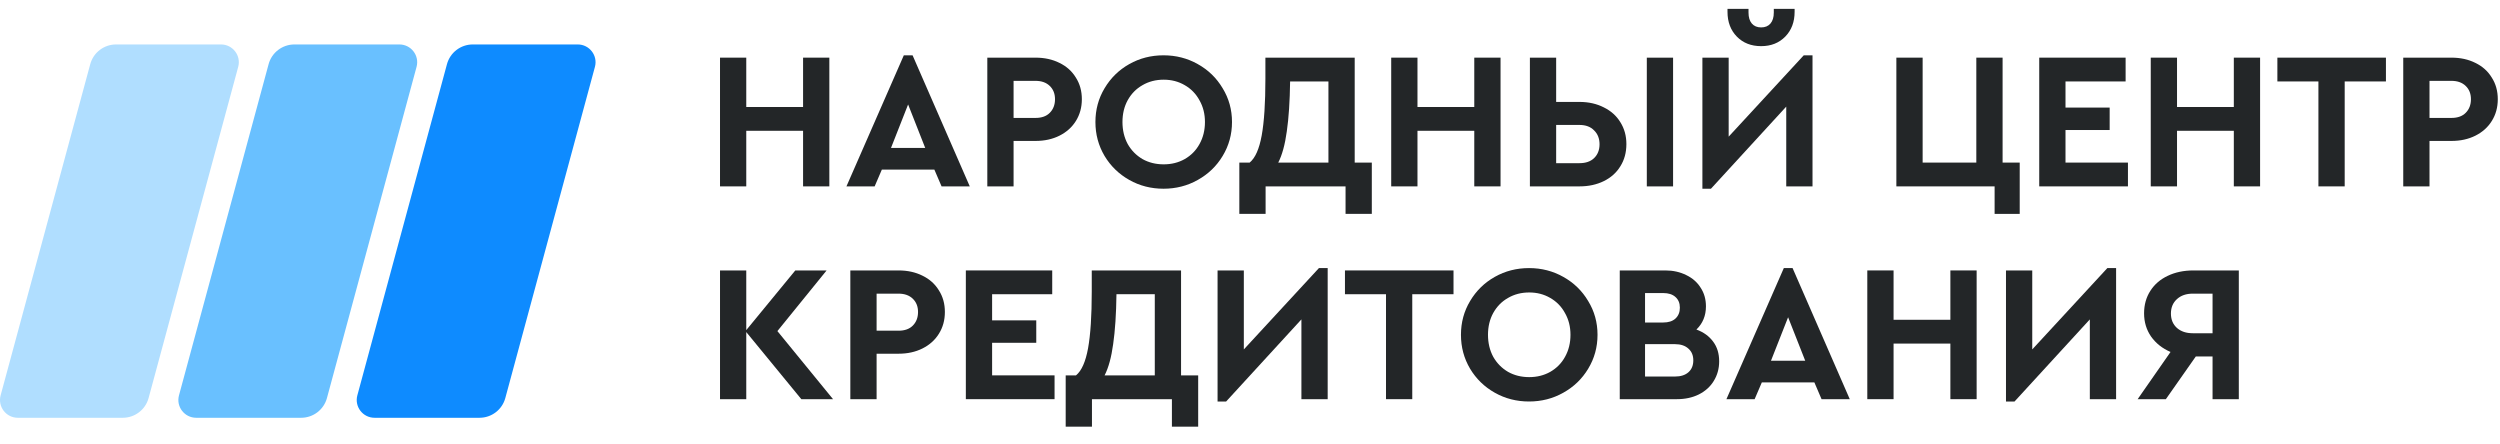 <svg width="225" height="40" viewBox="0 0 225 40" fill="none" xmlns="http://www.w3.org/2000/svg">
<path d="M64.801 5.188H67.164V9.63H72.277V5.188H74.641V16.774H72.277V11.771H67.164V16.774H64.801V5.188Z" fill="#232628"/>
<path d="M84.093 15.265H79.366L78.718 16.774H76.18L81.344 4.978H82.132L87.28 16.774H84.741L84.093 15.265ZM81.73 9.401L80.189 13.316H83.27L81.73 9.401Z" fill="#232628"/>
<path d="M88.858 5.188H93.2C94.006 5.188 94.724 5.346 95.354 5.662C95.984 5.967 96.474 6.406 96.825 6.979C97.186 7.541 97.367 8.19 97.367 8.928C97.367 9.665 97.186 10.32 96.825 10.894C96.474 11.455 95.984 11.894 95.354 12.21C94.724 12.526 94.006 12.684 93.2 12.684H91.222V16.774H88.858V5.188ZM93.2 10.613C93.749 10.613 94.175 10.461 94.478 10.156C94.793 9.84 94.951 9.431 94.951 8.928C94.951 8.436 94.793 8.038 94.478 7.734C94.163 7.43 93.737 7.277 93.2 7.277H91.222V10.613H93.2Z" fill="#232628"/>
<path d="M104.717 16.985C103.596 16.985 102.569 16.722 101.635 16.195C100.701 15.668 99.96 14.949 99.411 14.036C98.863 13.111 98.588 12.093 98.588 10.981C98.588 9.87 98.863 8.857 99.411 7.944C99.96 7.02 100.701 6.294 101.635 5.768C102.569 5.241 103.596 4.978 104.717 4.978C105.837 4.978 106.864 5.241 107.798 5.768C108.744 6.294 109.491 7.02 110.039 7.944C110.599 8.857 110.88 9.87 110.88 10.981C110.88 12.093 110.599 13.111 110.039 14.036C109.491 14.949 108.744 15.668 107.798 16.195C106.864 16.722 105.837 16.985 104.717 16.985ZM104.734 14.791C105.434 14.791 106.065 14.633 106.625 14.317C107.197 13.989 107.64 13.539 107.956 12.965C108.282 12.38 108.446 11.719 108.446 10.981C108.446 10.256 108.282 9.606 107.956 9.033C107.64 8.448 107.197 7.991 106.625 7.664C106.065 7.336 105.434 7.172 104.734 7.172C104.022 7.172 103.386 7.336 102.826 7.664C102.265 7.98 101.822 8.43 101.495 9.015C101.18 9.589 101.022 10.244 101.022 10.981C101.022 11.719 101.18 12.38 101.495 12.965C101.822 13.539 102.265 13.989 102.826 14.317C103.386 14.633 104.022 14.791 104.734 14.791Z" fill="#232628"/>
<path d="M123.463 14.633V19.25H121.1V16.774H113.904V19.25H111.54V14.633H112.468C112.97 14.223 113.332 13.41 113.553 12.193C113.775 10.964 113.886 9.267 113.886 7.102V5.188H121.923V14.633H123.463ZM116.11 7.33C116.086 9.121 115.987 10.619 115.812 11.824C115.649 13.018 115.392 13.954 115.042 14.633H119.559V7.33H116.11Z" fill="#232628"/>
<path d="M125.209 5.188H127.573V9.63H132.685V5.188H135.049V16.774H132.685V11.771H127.573V16.774H125.209V5.188Z" fill="#232628"/>
<path d="M137.691 5.188H140.054V9.173H142.155C142.973 9.173 143.702 9.337 144.344 9.665C144.986 9.981 145.482 10.425 145.832 10.999C146.194 11.572 146.375 12.228 146.375 12.965C146.375 13.726 146.194 14.393 145.832 14.966C145.482 15.54 144.986 15.984 144.344 16.3C143.702 16.616 142.973 16.774 142.155 16.774H137.691V5.188ZM142.155 14.685C142.716 14.685 143.153 14.533 143.469 14.229C143.795 13.913 143.959 13.498 143.959 12.983C143.959 12.468 143.795 12.052 143.469 11.736C143.153 11.409 142.716 11.245 142.155 11.245H140.054V14.685H142.155ZM148.213 5.188H150.577V16.774H148.213V5.188Z" fill="#232628"/>
<path d="M163.126 4.978V16.774H160.762V9.595L153.986 16.985H153.216V5.188H155.58V12.298L162.338 4.978H163.126ZM158.504 4.153C157.605 4.153 156.875 3.866 156.315 3.293C155.755 2.719 155.475 1.976 155.475 1.063V0.8H157.366V1.133C157.366 1.555 157.465 1.882 157.663 2.116C157.862 2.35 158.142 2.467 158.504 2.467C158.865 2.467 159.146 2.35 159.344 2.116C159.542 1.882 159.642 1.555 159.642 1.133V0.8H161.515V1.063C161.515 1.976 161.235 2.719 160.675 3.293C160.114 3.866 159.391 4.153 158.504 4.153Z" fill="#232628"/>
<path d="M179.515 16.774H170.673V5.188H173.037V14.633H177.869V5.188H180.233V14.633H181.774V19.25H179.515V16.774Z" fill="#232628"/>
<path d="M183.531 5.188H191.305V7.33H185.895V9.682H189.869V11.701H185.895V14.633H191.515V16.774H183.531V5.188Z" fill="#232628"/>
<path d="M193.568 5.188H195.932V9.63H201.044V5.188H203.408V16.774H201.044V11.771H195.932V16.774H193.568V5.188Z" fill="#232628"/>
<path d="M208.658 7.33H204.964V5.188H214.734V7.33H211.022V16.774H208.658V7.33Z" fill="#232628"/>
<path d="M216.292 5.188H220.634C221.439 5.188 222.157 5.346 222.787 5.662C223.418 5.967 223.908 6.406 224.258 6.979C224.62 7.541 224.801 8.19 224.801 8.928C224.801 9.665 224.62 10.32 224.258 10.894C223.908 11.455 223.418 11.894 222.787 12.21C222.157 12.526 221.439 12.684 220.634 12.684H218.655V16.774H216.292V5.188ZM220.634 10.613C221.182 10.613 221.608 10.461 221.912 10.156C222.227 9.84 222.385 9.431 222.385 8.928C222.385 8.436 222.227 8.038 221.912 7.734C221.597 7.43 221.171 7.277 220.634 7.277H218.655V10.613H220.634Z" fill="#232628"/>
<path d="M72.119 35.925L67.164 29.886V35.925H64.801V24.339H67.164V29.71L71.577 24.339H74.395L69.966 29.798L74.973 35.925H72.119Z" fill="#232628"/>
<path d="M76.53 24.339H80.872C81.678 24.339 82.396 24.497 83.026 24.813C83.656 25.117 84.147 25.556 84.497 26.129C84.859 26.691 85.039 27.34 85.039 28.078C85.039 28.815 84.859 29.47 84.497 30.044C84.147 30.606 83.656 31.044 83.026 31.36C82.396 31.677 81.678 31.834 80.872 31.834H78.894V35.925H76.53V24.339ZM80.872 29.763C81.421 29.763 81.847 29.611 82.15 29.307C82.466 28.991 82.623 28.581 82.623 28.078C82.623 27.586 82.466 27.188 82.15 26.884C81.835 26.58 81.409 26.428 80.872 26.428H78.894V29.763H80.872Z" fill="#232628"/>
<path d="M86.926 24.339H94.7V26.48H89.29V28.833H93.264V30.851H89.29V33.783H94.91V35.925H86.926V24.339Z" fill="#232628"/>
<path d="M107.836 33.783V38.4H105.472V35.925H98.276V38.4H95.912V33.783H96.84C97.342 33.373 97.704 32.56 97.926 31.343C98.147 30.114 98.258 28.417 98.258 26.252V24.339H106.295V33.783H107.836ZM100.482 26.48C100.459 28.271 100.359 29.769 100.184 30.974C100.021 32.168 99.764 33.104 99.414 33.783H103.931V26.48H100.482Z" fill="#232628"/>
<path d="M119.491 24.128V35.925H117.127V28.745L110.352 36.135H109.581V24.339H111.945V31.448L118.703 24.128H119.491Z" fill="#232628"/>
<path d="M124.74 26.48H121.046V24.339H130.816V26.48H127.104V35.925H124.74V26.48Z" fill="#232628"/>
<path d="M137.614 36.135C136.493 36.135 135.466 35.872 134.532 35.345C133.598 34.819 132.857 34.099 132.308 33.186C131.76 32.262 131.486 31.243 131.486 30.132C131.486 29.02 131.76 28.008 132.308 27.095C132.857 26.17 133.598 25.445 134.532 24.918C135.466 24.391 136.493 24.128 137.614 24.128C138.734 24.128 139.761 24.391 140.695 24.918C141.641 25.445 142.388 26.17 142.936 27.095C143.497 28.008 143.777 29.02 143.777 30.132C143.777 31.243 143.497 32.262 142.936 33.186C142.388 34.099 141.641 34.819 140.695 35.345C139.761 35.872 138.734 36.135 137.614 36.135ZM137.631 33.941C138.331 33.941 138.962 33.783 139.522 33.467C140.094 33.139 140.538 32.689 140.853 32.115C141.18 31.53 141.343 30.869 141.343 30.132C141.343 29.406 141.18 28.757 140.853 28.183C140.538 27.598 140.094 27.142 139.522 26.814C138.962 26.486 138.331 26.322 137.631 26.322C136.919 26.322 136.283 26.486 135.723 26.814C135.162 27.13 134.719 27.58 134.392 28.166C134.077 28.739 133.919 29.394 133.919 30.132C133.919 30.869 134.077 31.53 134.392 32.115C134.719 32.689 135.162 33.139 135.723 33.467C136.283 33.783 136.919 33.941 137.631 33.941Z" fill="#232628"/>
<path d="M152.677 29.658C153.319 29.892 153.821 30.255 154.182 30.746C154.544 31.226 154.725 31.817 154.725 32.519C154.725 33.174 154.562 33.765 154.235 34.292C153.92 34.807 153.47 35.211 152.887 35.503C152.315 35.784 151.661 35.925 150.926 35.925H145.778V24.339H149.875C150.576 24.339 151.206 24.479 151.766 24.76C152.326 25.029 152.758 25.41 153.062 25.901C153.377 26.381 153.535 26.937 153.535 27.569C153.535 28.411 153.249 29.108 152.677 29.658ZM148.054 26.375V29.026H149.683C150.161 29.026 150.529 28.909 150.786 28.675C151.054 28.429 151.188 28.101 151.188 27.692C151.188 27.282 151.054 26.96 150.786 26.726C150.529 26.492 150.161 26.375 149.683 26.375H148.054ZM150.751 33.888C151.264 33.888 151.667 33.76 151.959 33.502C152.251 33.245 152.397 32.888 152.397 32.431C152.397 31.987 152.251 31.636 151.959 31.378C151.667 31.109 151.264 30.974 150.751 30.974H148.054V33.888H150.751Z" fill="#232628"/>
<path d="M163.293 34.415H158.565L157.917 35.925H155.379L160.544 24.128H161.332L166.479 35.925H163.94L163.293 34.415ZM160.929 28.552L159.388 32.466H162.47L160.929 28.552Z" fill="#232628"/>
<path d="M168.057 24.339H170.421V28.78H175.534V24.339H177.897V35.925H175.534V30.922H170.421V35.925H168.057V24.339Z" fill="#232628"/>
<path d="M190.449 24.128V35.925H188.085V28.745L181.309 36.135H180.539V24.339H182.903V31.448L189.661 24.128H190.449Z" fill="#232628"/>
<path d="M201.493 24.339V35.925H199.13V32.08H197.624L194.928 35.925H192.389L195.348 31.677C194.612 31.36 194.029 30.898 193.597 30.29C193.177 29.681 192.967 28.985 192.967 28.201C192.967 27.44 193.153 26.767 193.527 26.182C193.9 25.597 194.42 25.146 195.085 24.83C195.762 24.503 196.538 24.339 197.414 24.339H201.493ZM199.13 26.428H197.344C196.76 26.428 196.287 26.591 195.926 26.919C195.564 27.247 195.383 27.68 195.383 28.218C195.383 28.757 195.564 29.19 195.926 29.517C196.287 29.833 196.76 29.991 197.344 29.991H199.13V26.428Z" fill="#232628"/>
<path d="M33.711 37.6C32.655 37.6 31.886 36.6 32.161 35.583L40.227 5.775C40.511 4.728 41.464 4 42.552 4H51.994C53.05 4 53.819 5 53.544 6.017L45.478 35.825C45.195 36.872 44.242 37.6 43.153 37.6H33.711Z" fill="#0E8BFF"/>
<path d="M17.659 37.6C16.602 37.6 15.834 36.6 16.109 35.583L24.175 5.775C24.458 4.728 25.411 4 26.499 4H35.941C36.998 4 37.766 5 37.491 6.017L29.425 35.825C29.142 36.872 28.189 37.6 27.101 37.6H17.659Z" fill="#69C0FF"/>
<path d="M1.606 37.6C0.55 37.6 -0.219 36.6 0.056 35.583L8.122 5.775C8.405 4.728 9.358 4 10.447 4H19.889C20.945 4 21.714 5 21.439 6.017L13.373 35.825C13.089 36.872 12.136 37.6 11.048 37.6H1.606Z" fill="#B0DEFF"/>
</svg>
